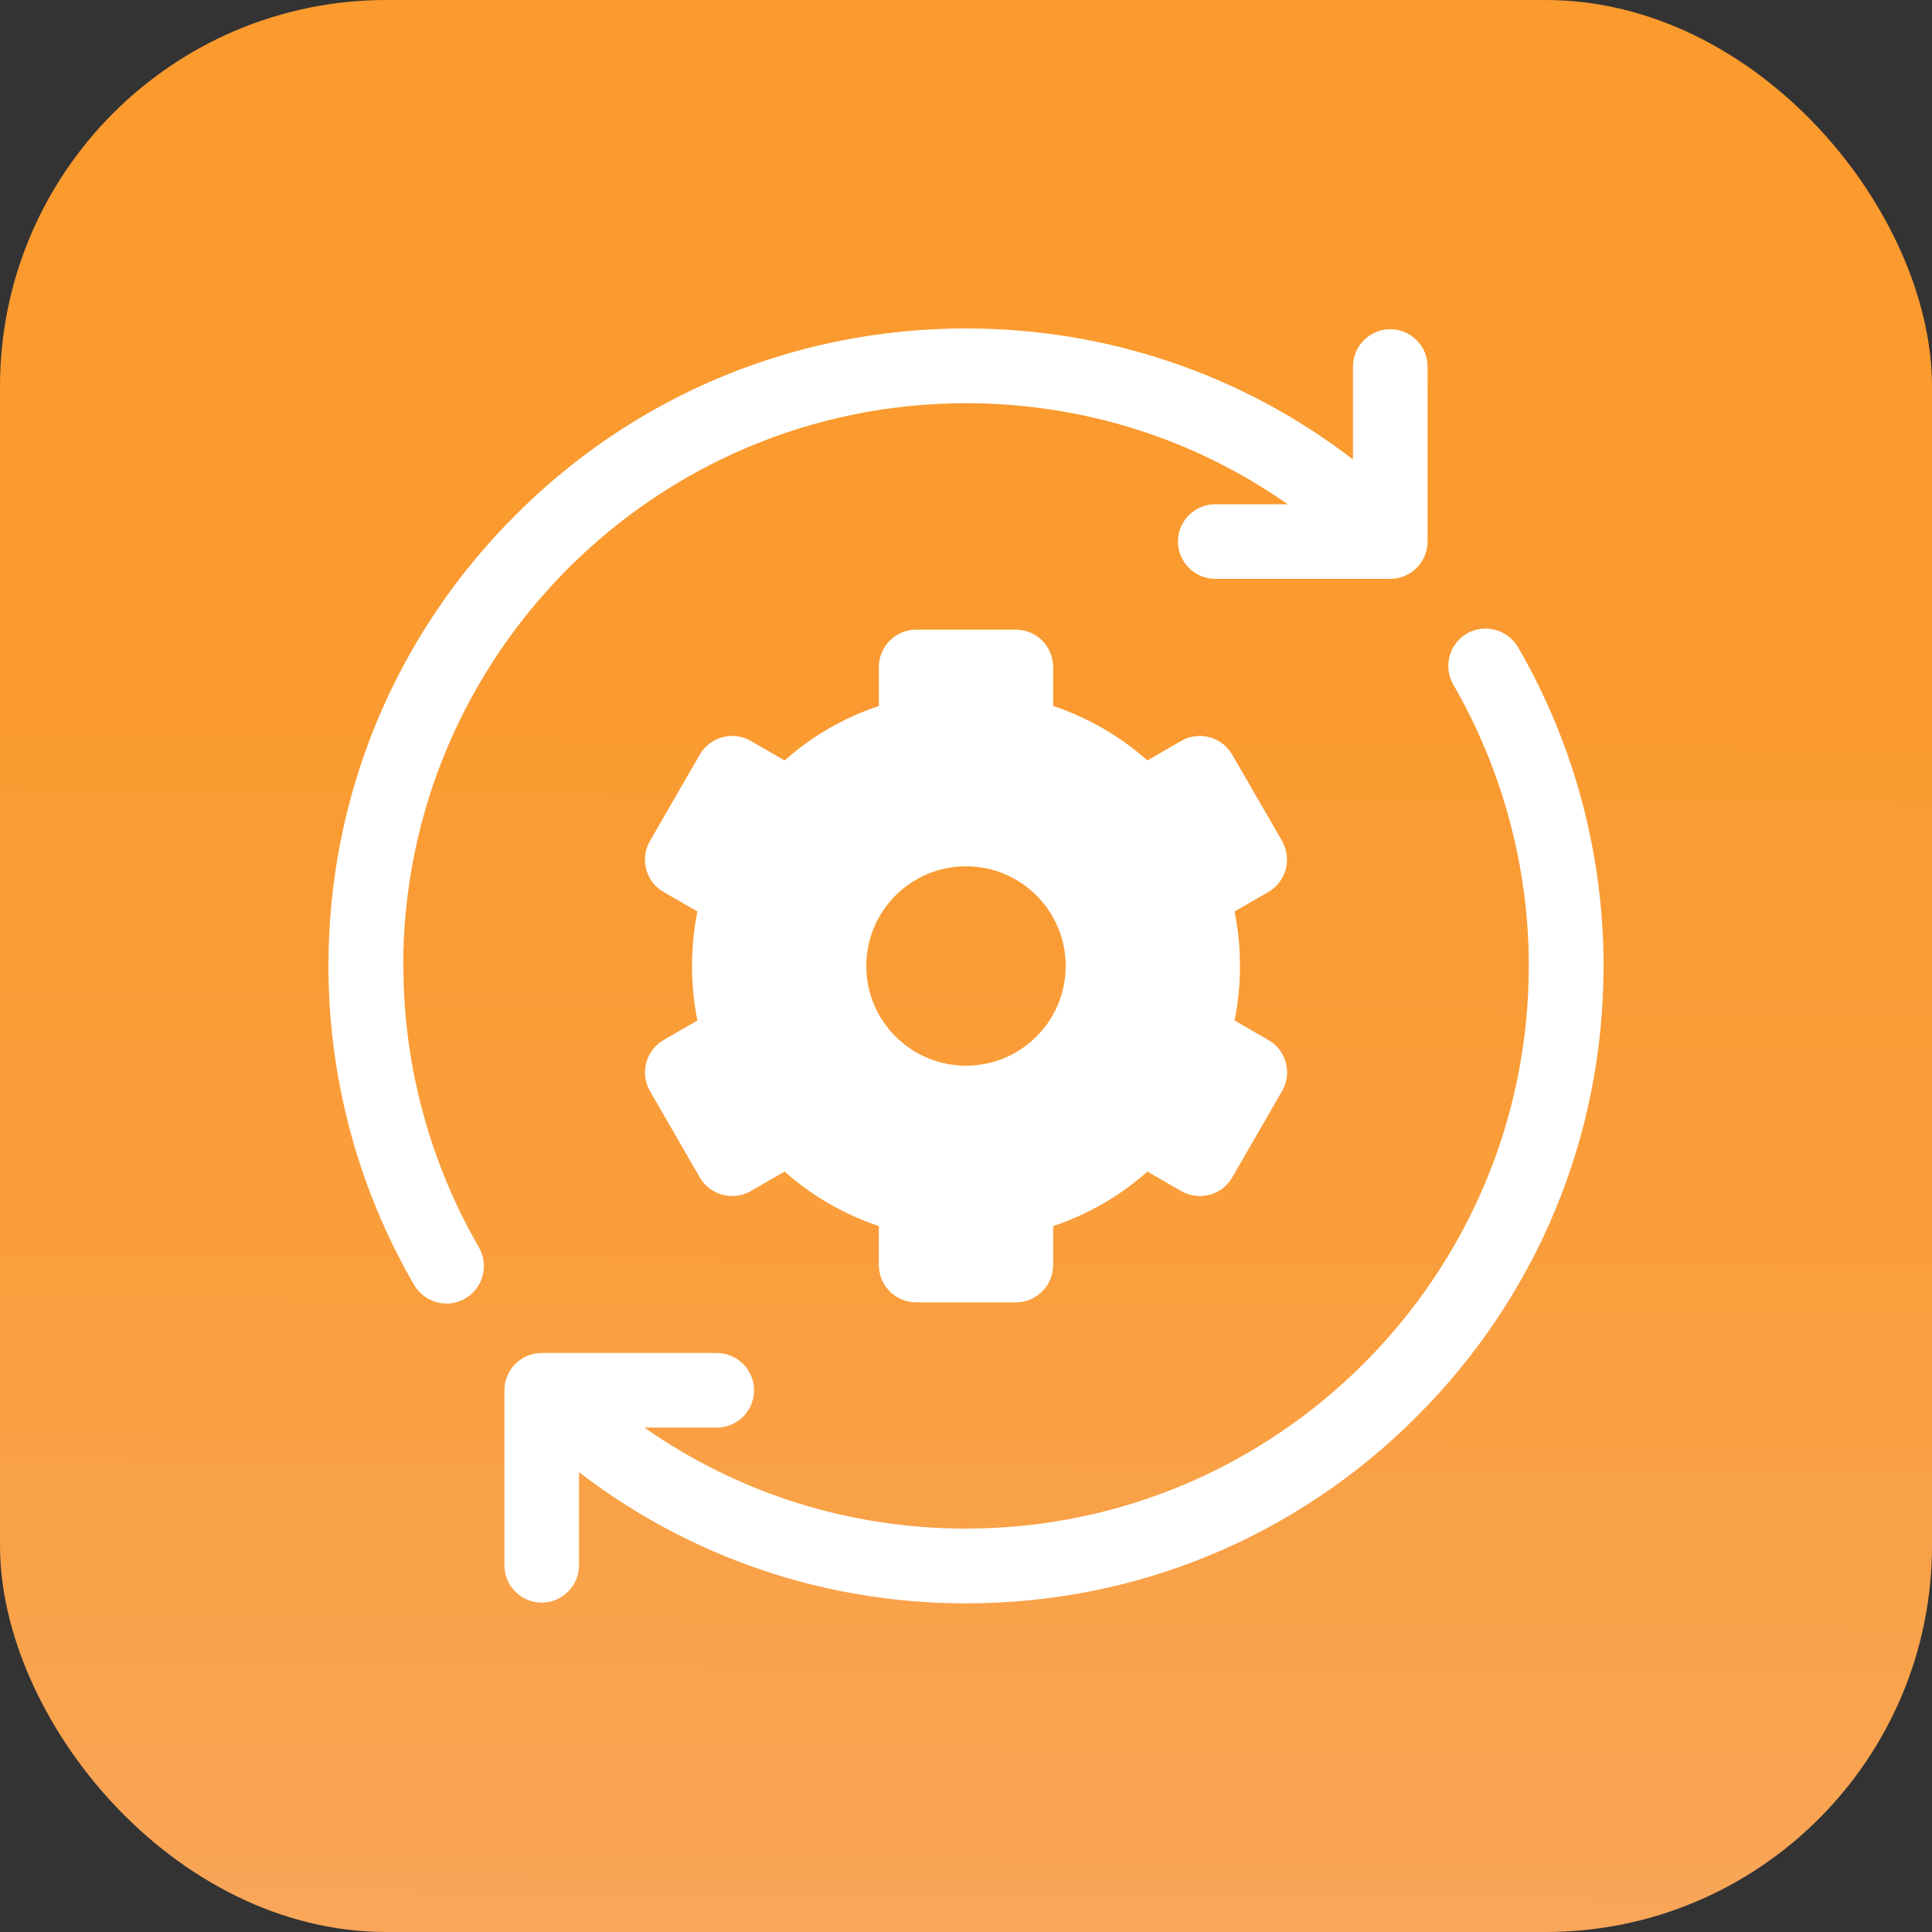 <svg xmlns="http://www.w3.org/2000/svg" xmlns:xlink="http://www.w3.org/1999/xlink" id="Layer_2" viewBox="0 0 100 100"><rect x="0" y="0" width="100" height="100" fill="#333333" stroke="none"/><defs><style>      .cls-1 {        fill: #fff;      }      .cls-2 {        fill: url(#linear-gradient);      }    </style><linearGradient id="linear-gradient" x1="50.3" y1="4.82" x2="49.64" y2="104.82" gradientUnits="userSpaceOnUse"><stop offset="0" stop-color="#fb9a2d"></stop><stop offset=".3" stop-color="#fa9a30"></stop><stop offset=".58" stop-color="#fa9e3b"></stop><stop offset=".84" stop-color="#f9a34e"></stop><stop offset=".99" stop-color="#f9a75d"></stop></linearGradient></defs><g id="Layer_1-2" data-name="Layer_1"><g><rect class="cls-2" x="0" y="0" width="100" height="100" rx="20" ry="20"></rect><g><path class="cls-1" d="M20.87,50c0-16.06,13.07-29.13,29.13-29.13,6.04,0,11.8,1.83,16.65,5.23h-3.75c-1.07,0-1.93.87-1.93,1.93s.87,1.93,1.93,1.93h9.06c1.07,0,1.93-.87,1.93-1.93v-9.06c0-1.07-.87-1.93-1.93-1.93s-1.93.87-1.93,1.93v4.81c-5.73-4.4-12.7-6.78-20.03-6.78-8.81,0-17.1,3.43-23.33,9.67-6.23,6.23-9.67,14.52-9.67,23.33,0,5.79,1.53,11.5,4.43,16.5.36.62,1.01.97,1.68.97.33,0,.66-.08.97-.26.92-.53,1.24-1.72.71-2.64-2.55-4.42-3.91-9.45-3.91-14.56h0Z"></path><path class="cls-1" d="M78.57,33.5c-.53-.92-1.72-1.24-2.64-.71-.92.53-1.24,1.72-.71,2.64,2.55,4.42,3.91,9.45,3.91,14.56,0,16.06-13.07,29.13-29.13,29.13-6.04,0-11.8-1.83-16.65-5.23h3.75c1.07,0,1.93-.87,1.93-1.93s-.87-1.93-1.93-1.93h-9.06c-1.07,0-1.93.87-1.93,1.93v9.06c0,1.07.87,1.93,1.93,1.93s1.93-.87,1.93-1.93v-4.82c5.73,4.4,12.7,6.79,20.03,6.79,8.81,0,17.1-3.43,23.33-9.67,6.23-6.23,9.67-14.52,9.67-23.33,0-5.79-1.53-11.5-4.43-16.5h0Z"></path><path class="cls-1" d="M66.55,45c.13-.5.06-1.02-.19-1.47l-2.58-4.47c-.53-.92-1.72-1.24-2.64-.71l-1.75,1.01c-1.42-1.26-3.08-2.22-4.88-2.82v-2.02c0-1.07-.87-1.93-1.93-1.93h-5.16c-1.07,0-1.93.87-1.93,1.93v2.02c-1.8.6-3.45,1.55-4.88,2.82l-1.75-1.01c-.92-.53-2.11-.22-2.64.71l-2.58,4.47c-.53.92-.22,2.11.71,2.64l1.75,1.01c-.19.92-.28,1.87-.28,2.82s.09,1.89.28,2.82l-1.75,1.01c-.92.53-1.24,1.72-.71,2.64l2.58,4.47c.53.92,1.72,1.24,2.64.71l1.75-1.01c1.42,1.26,3.08,2.22,4.88,2.82v2.02c0,1.07.87,1.93,1.93,1.93h5.16c1.07,0,1.93-.87,1.93-1.93v-2.02c1.8-.6,3.45-1.55,4.88-2.82l1.75,1.01c.92.53,2.11.22,2.64-.71l2.58-4.47c.26-.44.33-.97.19-1.47-.13-.5-.46-.92-.9-1.17l-1.75-1.01c.19-.92.28-1.87.28-2.82s-.09-1.89-.28-2.82l1.75-1.01c.44-.26.77-.68.9-1.17h0ZM50,55.16c-2.85,0-5.16-2.31-5.16-5.16s2.31-5.16,5.16-5.16,5.16,2.31,5.16,5.16-2.31,5.16-5.16,5.16Z"></path></g></g></g></svg>